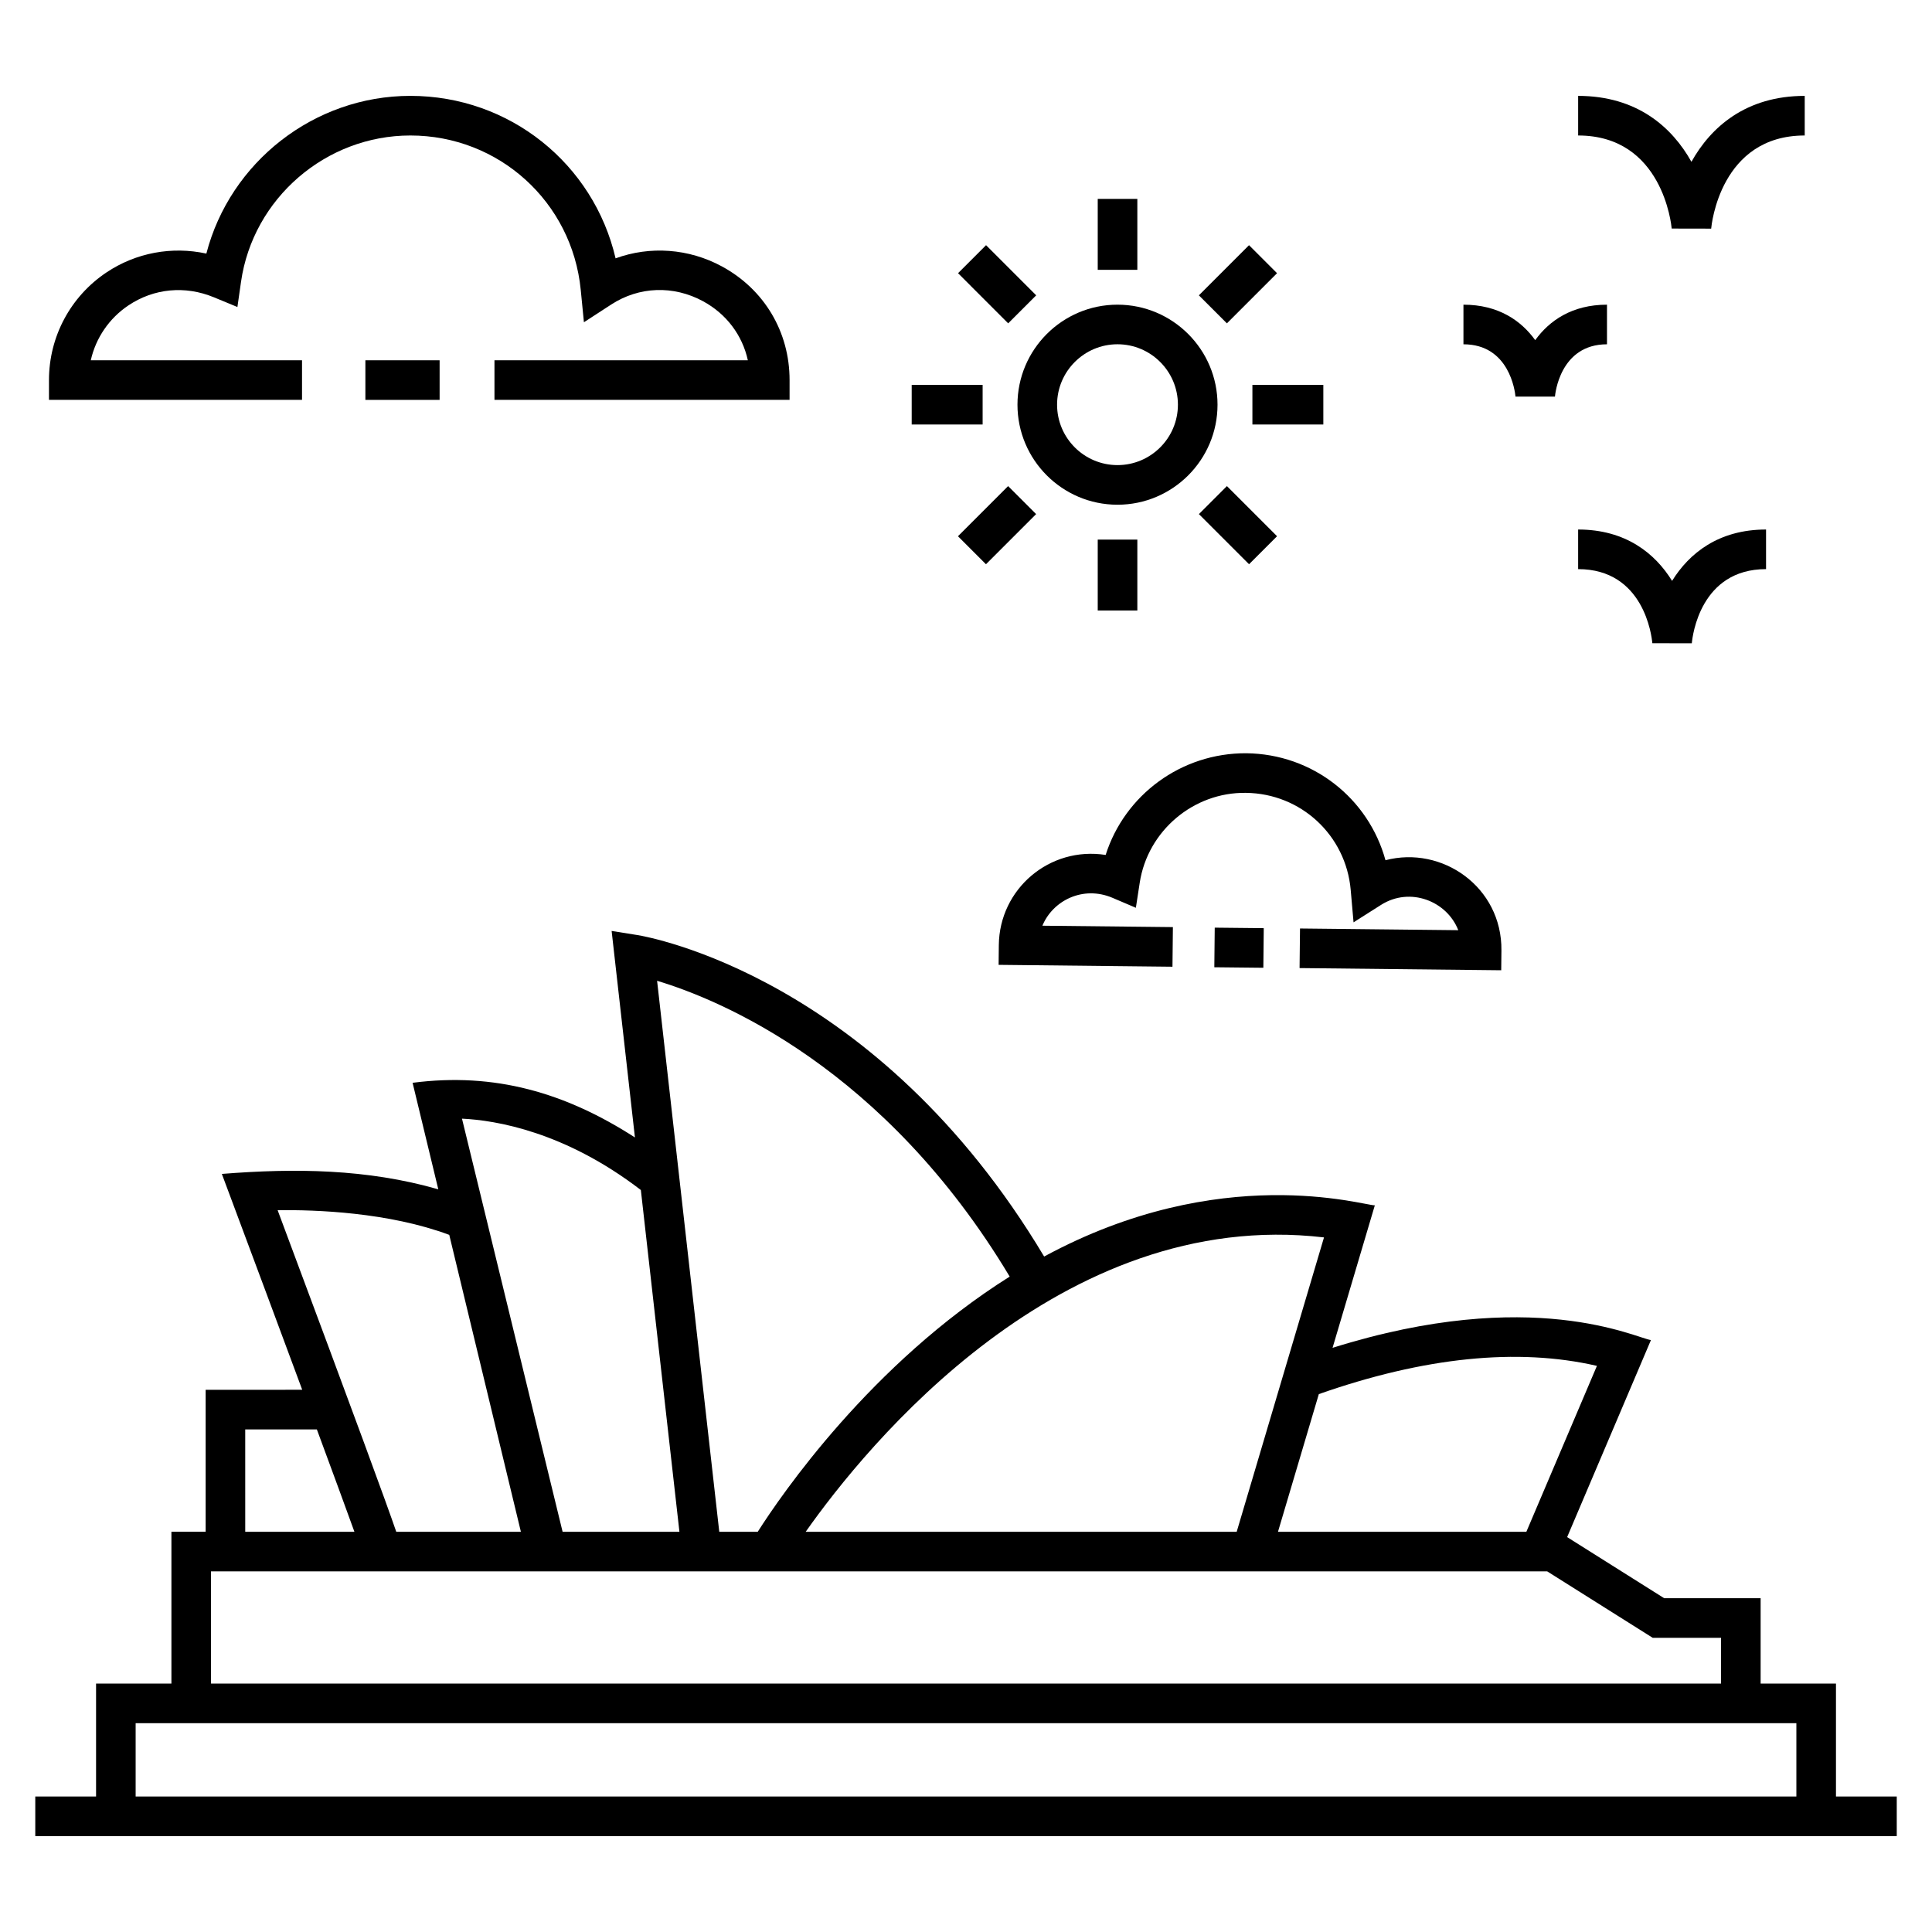 <?xml version="1.0" encoding="UTF-8"?>
<!-- Uploaded to: ICON Repo, www.svgrepo.com, Generator: ICON Repo Mixer Tools -->
<svg fill="#000000" width="800px" height="800px" version="1.1" viewBox="144 144 512 512" xmlns="http://www.w3.org/2000/svg">
 <g>
  <path d="m630.55 620.09v-29.926h-19.965v-22.621h-25.562l-25.715-16.195 22.207-52.215c-3.973-0.527-31.414-14.566-84.375 2.059l11.203-37.766c-3.012 0.051-40.883-11.758-87.637 13.57-44.348-74.223-105.18-84.773-107.8-85.195l-6.82-1.09 6.176 54.727c-18.422-11.875-37.191-17.316-58.922-14.484l6.812 28.23c-18.895-5.434-38.023-5.621-57.363-4.082l2.426 6.492c5.715 15.297 12.672 33.973 18.875 50.711l-25.594 0.004v37.621h-9.07v40.234h-19.969v29.926h-16.109v10.496h493.31v-10.496zm-63.348-114.12-18.699 43.965h-65.824l10.824-36.48c27.883-9.789 52.656-12.336 73.699-7.484zm-72.328-34.043-23.137 78.008h-114.22c16.02-22.734 67.426-86.176 137.36-78.008zm-83.297 10.383c-36.824 23.164-60.539 57.836-66.77 67.629h-10.195l-16.477-146.02c16.68 5.008 60.195 22.934 93.441 78.387zm-97.746-22.949 10.223 90.574h-30.961l-26.664-109.48c9.008 0.426 27.27 3.461 47.402 18.91zm-96.254 5.356c10.141-0.145 29.402 0.551 45.48 6.535l18.984 78.688h-33.027c-2.707-7.867-10.27-28.523-31.438-85.223zm-8.59 58.094h18.984c4.199 11.355 7.766 21.07 9.953 27.125h-28.934zm-9.07 37.621h354.11l27.969 17.613h18.094v12.125h-400.17zm420.14 59.664h-440.11v-19.43h440.11z"/>
  <path d="m413.64 251.25c0 14.617 11.891 26.508 26.508 26.508 14.617 0 26.508-11.891 26.508-26.508 0-14.617-11.891-26.508-26.508-26.508-14.617-0.004-26.508 11.891-26.508 26.508zm26.508-16.016c8.832 0 16.012 7.184 16.012 16.012 0 8.832-7.184 16.012-16.012 16.012-8.832 0-16.012-7.184-16.012-16.012s7.184-16.012 16.012-16.012z"/>
  <path d="m434.91 196.71h10.496v18.797h-10.496z"/>
  <path d="m411.18 229.69-13.289-13.293 7.422-7.422 13.289 13.293z"/>
  <path d="m385.61 246h18.797v10.496h-18.797z"/>
  <path d="m411.16 272.82 7.422 7.422-13.289 13.289-7.422-7.422z"/>
  <path d="m434.91 287h10.496v18.793h-10.496z"/>
  <path d="m475.01 293.53-13.289-13.289 7.422-7.422 13.289 13.289z"/>
  <path d="m475.9 246h18.797v10.496h-18.797z"/>
  <path d="m469.14 229.69-7.422-7.422 13.289-13.289 7.422 7.422z"/>
  <path d="m581.89 314.46 10.457 0.02c0.184-2.012 2.277-19.656 19.676-19.656v-10.496c-12.602 0-20.391 6.32-24.902 13.613-4.508-7.297-12.301-13.613-24.898-13.613v10.496c17.395 0 19.488 17.648 19.668 19.637z"/>
  <path d="m556.08 249.1c0.047-0.566 1.277-13.859 13.789-13.859v-10.496c-9.25 0-15.277 4.215-19.02 9.398-3.742-5.184-9.773-9.398-19.02-9.398v10.496c12.152 0 13.66 12.465 13.793 13.859z"/>
  <path d="m622.27 169.41c-15.605 0-24.906 8.297-30.023 17.473-5.113-9.172-14.414-17.473-30.023-17.473v10.496c22.348 0 24.703 23.676 24.793 24.664l10.461 0.02c0.09-1.008 2.445-24.684 24.793-24.684z"/>
  <path d="m240.83 239.48h19.672v10.496h-19.672z"/>
  <path d="m156.98 249.97h67.059v-10.496h-55.98c1.324-5.891 4.852-11.113 9.988-14.547 6.75-4.516 15.008-5.293 22.629-2.144l6.242 2.578 0.957-6.684c3.168-22.102 22.461-38.77 44.875-38.77 23.438 0 42.852 17.586 45.152 40.906l0.844 8.59 7.238-4.703c7.387-4.801 16.484-5.125 24.34-0.863 6.199 3.363 10.41 9.004 11.863 15.641l-67.148-0.004v10.496h78.207v-5.246c0-12.766-6.699-24.023-17.918-30.113-8.816-4.781-19.082-5.473-28.191-2.144-5.816-25-28.031-43.059-54.387-43.059-25.543 0-47.793 17.59-54.062 41.797-9.117-1.984-18.652-0.242-26.477 4.996-9.535 6.379-15.23 17.039-15.23 28.52z"/>
  <path d="m478.8 400.47-12.992-0.137 0.109-10.496 12.992 0.137z"/>
  <path d="m488.4 400.55 53.438 0.578 0.055-5.246c0.18-16.84-15.758-27.855-30.727-23.91-4.488-16.391-19.289-28.16-36.879-28.352-17.27-0.094-32.227 11.066-37.277 26.949-14.879-2.332-28.156 9.016-28.312 23.879l-0.055 5.246 46.074 0.496 0.113-10.496-34.582-0.371c2.746-6.656 10.746-10.711 18.555-7.398l6.215 2.648 1.027-6.676c2.113-13.703 14.234-23.992 28.133-23.781 14.559 0.156 26.5 11.211 27.773 25.715l0.754 8.598 7.289-4.625c7.711-4.883 17.465-1 20.465 6.707l-41.941-0.453z"/>
 </g>
</svg>
